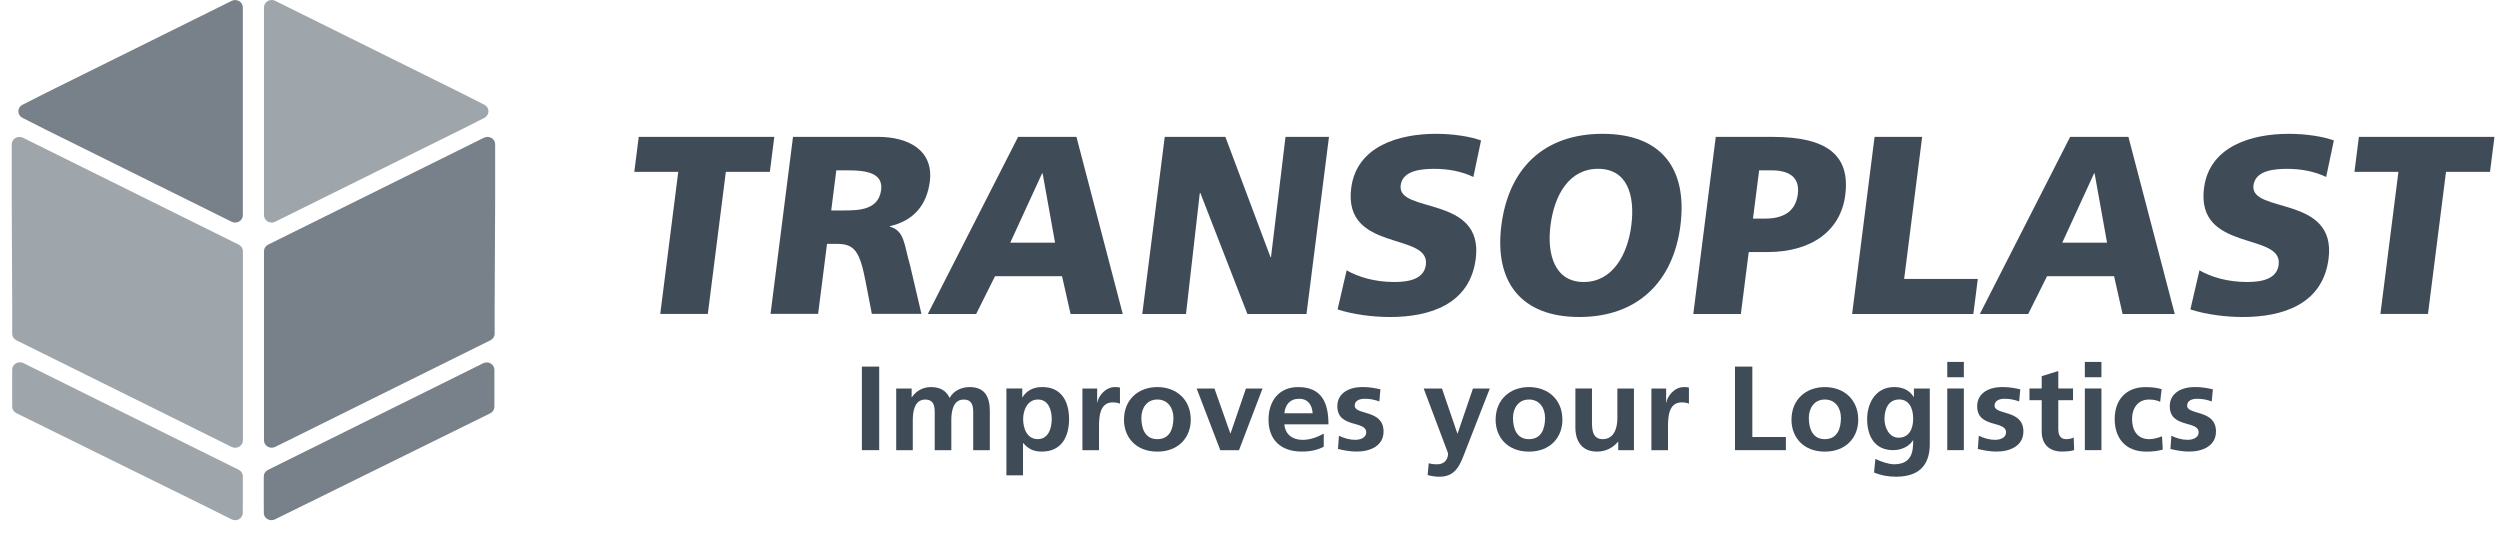 <svg width="125" height="27" viewBox="0 0 125 27" fill="none" xmlns="http://www.w3.org/2000/svg">
<path d="M43.094 18.33H43.96V22.508H43.094V18.33Z" fill="#3F4C58"/>
<path d="M44.809 19.425H45.582V19.856H45.595C45.855 19.479 46.232 19.354 46.542 19.354C46.988 19.354 47.303 19.516 47.483 19.898C47.676 19.528 48.091 19.354 48.481 19.354C49.267 19.354 49.491 19.875 49.491 20.563V22.509H48.661V20.672C48.661 20.384 48.661 19.978 48.185 19.978C47.634 19.978 47.566 20.613 47.566 21.014V22.509H46.736V20.672C46.736 20.384 46.736 19.978 46.26 19.978C45.708 19.978 45.64 20.613 45.64 21.014V22.509H44.81V19.426L44.809 19.425Z" fill="#3F4C58"/>
<path d="M50.32 19.424H51.113V19.861H51.126C51.311 19.561 51.628 19.352 52.116 19.352C53.095 19.352 53.454 20.106 53.454 20.956C53.454 21.805 53.095 22.579 52.097 22.579C51.743 22.579 51.453 22.494 51.162 22.154H51.15V23.765H50.32V19.424ZM51.157 20.957C51.157 21.394 51.337 21.957 51.887 21.957C52.437 21.957 52.587 21.382 52.587 20.957C52.587 20.533 52.438 19.976 51.899 19.976C51.36 19.976 51.157 20.526 51.157 20.957Z" fill="#3F4C58"/>
<path d="M54.121 19.425H54.858V20.125H54.87C54.907 19.837 55.248 19.354 55.744 19.354C55.824 19.354 55.912 19.354 55.998 19.377V20.186C55.924 20.144 55.775 20.12 55.627 20.12C54.951 20.12 54.951 20.934 54.951 21.377V22.509H54.121V19.426V19.425Z" fill="#3F4C58"/>
<path d="M57.866 19.354C58.813 19.354 59.538 19.97 59.538 20.988C59.538 21.875 58.925 22.581 57.866 22.581C56.807 22.581 56.199 21.875 56.199 20.988C56.199 19.971 56.924 19.354 57.866 19.354ZM57.866 21.958C58.503 21.958 58.671 21.408 58.671 20.892C58.671 20.42 58.41 19.976 57.866 19.976C57.321 19.976 57.068 20.431 57.068 20.892C57.068 21.401 57.236 21.958 57.866 21.958Z" fill="#3F4C58"/>
<path d="M59.832 19.426H60.723L61.516 21.67H61.528L62.297 19.426H63.127L61.95 22.509H61.015L59.832 19.426Z" fill="#3F4C58"/>
<path d="M66.188 22.334C65.885 22.496 65.539 22.579 65.092 22.579C64.04 22.579 63.426 21.992 63.426 20.981C63.426 20.09 63.914 19.354 64.905 19.354C66.088 19.354 66.423 20.137 66.423 21.215H64.219C64.255 21.712 64.614 21.993 65.129 21.993C65.532 21.993 65.878 21.849 66.188 21.682V22.335V22.334ZM65.632 20.663C65.607 20.274 65.421 19.939 64.956 19.939C64.49 19.939 64.255 20.25 64.219 20.663H65.632Z" fill="#3F4C58"/>
<path d="M68.968 20.071C68.714 19.986 68.528 19.939 68.224 19.939C68.001 19.939 67.736 20.017 67.736 20.281C67.736 20.771 69.178 20.46 69.178 21.573C69.178 22.291 68.516 22.579 67.841 22.579C67.525 22.579 67.203 22.524 66.899 22.447L66.948 21.788C67.209 21.913 67.48 21.991 67.765 21.991C67.975 21.991 68.31 21.913 68.31 21.614C68.31 21.01 66.867 21.423 66.867 20.309C66.867 19.644 67.468 19.352 68.119 19.352C68.509 19.352 68.763 19.411 69.022 19.465L68.966 20.069L68.968 20.071Z" fill="#3F4C58"/>
<path d="M72.868 21.676H72.88L73.648 19.426H74.49L73.295 22.485C73.029 23.167 72.836 23.837 71.97 23.837C71.772 23.837 71.574 23.807 71.381 23.753L71.437 23.16C71.543 23.196 71.66 23.215 71.865 23.215C72.199 23.215 72.404 22.993 72.404 22.665L71.184 19.426H72.099L72.868 21.676Z" fill="#3F4C58"/>
<path d="M76.448 19.354C77.395 19.354 78.12 19.97 78.12 20.988C78.12 21.875 77.507 22.581 76.448 22.581C75.389 22.581 74.781 21.875 74.781 20.988C74.781 19.971 75.506 19.354 76.448 19.354ZM76.448 21.958C77.085 21.958 77.253 21.408 77.253 20.892C77.253 20.42 76.992 19.976 76.448 19.976C75.903 19.976 75.65 20.431 75.65 20.892C75.65 21.401 75.818 21.958 76.448 21.958Z" fill="#3F4C58"/>
<path d="M81.698 22.509H80.912V22.089H80.9C80.646 22.389 80.287 22.58 79.853 22.58C79.097 22.58 78.769 22.065 78.769 21.37V19.424H79.599V21.07C79.599 21.448 79.606 21.957 80.138 21.957C80.739 21.957 80.868 21.329 80.868 20.933V19.425H81.698V22.509Z" fill="#3F4C58"/>
<path d="M82.57 19.425H83.307V20.125H83.32C83.356 19.837 83.698 19.354 84.193 19.354C84.274 19.354 84.361 19.354 84.447 19.377V20.186C84.373 20.144 84.225 20.12 84.076 20.12C83.4 20.12 83.4 20.934 83.4 21.377V22.509H82.57V19.426V19.425Z" fill="#3F4C58"/>
<path d="M86.75 18.33H87.617V21.85H89.295V22.508H86.75V18.33Z" fill="#3F4C58"/>
<path d="M91.241 19.354C92.188 19.354 92.912 19.97 92.912 20.988C92.912 21.875 92.3 22.581 91.241 22.581C90.182 22.581 89.574 21.875 89.574 20.988C89.574 19.971 90.299 19.354 91.241 19.354ZM91.241 21.958C91.878 21.958 92.046 21.408 92.046 20.892C92.046 20.42 91.785 19.976 91.241 19.976C90.696 19.976 90.442 20.431 90.442 20.892C90.442 21.401 90.611 21.958 91.241 21.958Z" fill="#3F4C58"/>
<path d="M96.489 19.425V22.208C96.489 23.046 96.142 23.836 94.805 23.836C94.476 23.836 94.099 23.789 93.702 23.626L93.77 22.944C94.024 23.076 94.439 23.213 94.7 23.213C95.615 23.213 95.659 22.548 95.659 22.017H95.647C95.493 22.281 95.12 22.508 94.656 22.508C93.714 22.508 93.356 21.777 93.356 20.951C93.356 20.208 93.751 19.354 94.705 19.354C95.127 19.354 95.454 19.491 95.684 19.844H95.696V19.425H96.489ZM95.659 20.932C95.659 20.406 95.449 19.974 94.966 19.974C94.402 19.974 94.224 20.477 94.224 20.951C94.224 21.371 94.453 21.885 94.929 21.885C95.449 21.885 95.659 21.448 95.659 20.934V20.932Z" fill="#3F4C58"/>
<path d="M97.363 18.096H98.193V18.862H97.363V18.096ZM97.363 19.424H98.193V22.507H97.363V19.424Z" fill="#3F4C58"/>
<path d="M100.96 20.071C100.706 19.986 100.521 19.939 100.218 19.939C99.996 19.939 99.728 20.017 99.728 20.281C99.728 20.771 101.17 20.46 101.17 21.573C101.17 22.291 100.508 22.579 99.833 22.579C99.518 22.579 99.195 22.524 98.891 22.447L98.94 21.788C99.201 21.913 99.472 21.991 99.757 21.991C99.968 21.991 100.302 21.913 100.302 21.614C100.302 21.01 98.859 21.423 98.859 20.309C98.859 19.644 99.46 19.352 100.111 19.352C100.501 19.352 100.755 19.411 101.014 19.465L100.958 20.069L100.96 20.071Z" fill="#3F4C58"/>
<path d="M102.085 20.011H101.473V19.424H102.085V18.808L102.915 18.551V19.424H103.652V20.011H102.915V21.448C102.915 21.712 102.989 21.957 103.305 21.957C103.454 21.957 103.596 21.927 103.684 21.873L103.708 22.507C103.535 22.555 103.342 22.578 103.095 22.578C102.446 22.578 102.085 22.189 102.085 21.578V20.009V20.011Z" fill="#3F4C58"/>
<path d="M104.242 18.096H105.072V18.862H104.242V18.096ZM104.242 19.424H105.072V22.507H104.242V19.424Z" fill="#3F4C58"/>
<path d="M108.008 20.09C107.86 20.024 107.698 19.977 107.445 19.977C106.93 19.977 106.603 20.371 106.603 20.953C106.603 21.535 106.881 21.958 107.464 21.958C107.698 21.958 107.959 21.873 108.101 21.814L108.138 22.479C107.896 22.55 107.649 22.581 107.308 22.581C106.261 22.581 105.734 21.892 105.734 20.953C105.734 20.014 106.279 19.355 107.277 19.355C107.611 19.355 107.853 19.391 108.082 19.457L108.008 20.092V20.09Z" fill="#3F4C58"/>
<path d="M110.589 20.071C110.335 19.986 110.15 19.939 109.845 19.939C109.623 19.939 109.357 20.017 109.357 20.281C109.357 20.771 110.799 20.46 110.799 21.573C110.799 22.291 110.137 22.579 109.462 22.579C109.146 22.579 108.824 22.524 108.52 22.447L108.569 21.788C108.83 21.913 109.101 21.991 109.386 21.991C109.596 21.991 109.931 21.913 109.931 21.614C109.931 21.01 108.488 21.423 108.488 20.309C108.488 19.644 109.089 19.352 109.74 19.352C110.13 19.352 110.384 19.411 110.643 19.465L110.587 20.069L110.589 20.071Z" fill="#3F4C58"/>
<path d="M33.915 8.593H31.715L31.937 6.842H38.715L38.493 8.593H36.292L35.391 15.697H33.012L33.913 8.593H33.915Z" fill="#3F4C58"/>
<path d="M39.649 6.843H43.896C45.482 6.843 46.683 7.554 46.491 9.075C46.34 10.255 45.678 11.042 44.493 11.307L44.49 11.333C45.232 11.536 45.197 12.207 45.508 13.285L46.072 15.695H43.592L43.284 14.096C42.991 12.573 42.732 12.194 41.85 12.194H41.351L40.906 15.695H38.527L39.651 6.84L39.649 6.843ZM41.561 10.522H42.188C42.955 10.522 43.929 10.497 44.057 9.495C44.162 8.671 43.35 8.518 42.442 8.518H41.815L41.561 10.522Z" fill="#3F4C58"/>
<path d="M50.905 6.844H53.822L56.138 15.699H53.528L53.102 13.809H49.752L48.808 15.699H46.391L50.905 6.844ZM52.131 8.67H52.104L50.513 12.133H52.752L52.131 8.67Z" fill="#3F4C58"/>
<path d="M58.239 6.844H61.269L63.524 12.856H63.55L64.275 6.844H66.449L65.325 15.699H62.37L60.017 9.648H59.991L59.3 15.699H57.113L58.237 6.844H58.239Z" fill="#3F4C58"/>
<path d="M67.332 13.516C67.905 13.846 68.729 14.1 69.713 14.1C70.468 14.1 71.203 13.947 71.294 13.237C71.504 11.587 67.15 12.628 67.56 9.406C67.831 7.275 70.002 6.691 71.793 6.691C72.65 6.691 73.478 6.818 74.053 7.021L73.668 8.849C73.09 8.57 72.414 8.443 71.737 8.443C71.136 8.443 70.131 8.494 70.033 9.267C69.851 10.7 74.194 9.736 73.788 12.934C73.496 15.23 71.474 15.851 69.491 15.851C68.659 15.851 67.639 15.724 66.879 15.47L67.332 13.516Z" fill="#3F4C58"/>
<path d="M80.127 6.691C83.068 6.691 84.383 8.429 84.022 11.271C83.665 14.086 81.88 15.85 78.963 15.85C76.047 15.85 74.711 14.086 75.068 11.271C75.429 8.429 77.185 6.691 80.127 6.691ZM79.186 14.1C80.632 14.1 81.381 12.729 81.566 11.271C81.761 9.736 81.349 8.441 79.905 8.441C78.461 8.441 77.72 9.736 77.524 11.271C77.339 12.729 77.741 14.1 79.186 14.1Z" fill="#3F4C58"/>
<path d="M85.79 6.844H88.629C91.353 6.844 92.517 7.758 92.263 9.749C92.036 11.538 90.583 12.604 88.358 12.604H87.437L87.043 15.699H84.664L85.788 6.844H85.79ZM87.65 10.929H88.265C89.084 10.929 89.772 10.638 89.891 9.71C90.005 8.81 89.391 8.517 88.571 8.517H87.957L87.65 10.927V10.929Z" fill="#3F4C58"/>
<path d="M93.729 6.844H96.108L95.207 13.948H98.89L98.668 15.699H92.606L93.729 6.844Z" fill="#3F4C58"/>
<path d="M103.505 6.844H106.421L108.737 15.699H106.129L105.704 13.809H102.353L101.41 15.699H98.992L103.507 6.844H103.505ZM104.73 8.67H104.704L103.113 12.133H105.352L104.73 8.67Z" fill="#3F4C58"/>
<path d="M109.973 13.516C110.545 13.846 111.37 14.1 112.354 14.1C113.108 14.1 113.843 13.947 113.934 13.237C114.144 11.587 109.791 12.628 110.2 9.406C110.472 7.275 112.642 6.691 114.433 6.691C115.291 6.691 116.119 6.818 116.693 7.021L116.308 8.849C115.73 8.57 115.055 8.443 114.377 8.443C113.777 8.443 112.772 8.494 112.674 9.267C112.492 10.7 116.835 9.736 116.429 12.934C116.137 15.23 114.115 15.851 112.131 15.851C111.3 15.851 110.279 15.724 109.52 15.47L109.973 13.516Z" fill="#3F4C58"/>
<path d="M119.923 8.593H117.723L117.945 6.842H124.723L124.501 8.593H122.3L121.399 15.697H119.02L119.921 8.593H119.923Z" fill="#3F4C58"/>
<path opacity="0.5" d="M13.383 11.074C13.444 11.109 13.513 11.128 13.583 11.128C13.642 11.128 13.702 11.114 13.758 11.087L23.093 6.462C23.093 6.462 23.095 6.462 23.097 6.461L24.221 5.891C24.347 5.826 24.425 5.701 24.424 5.564C24.424 5.508 24.41 5.454 24.385 5.405C24.35 5.335 24.294 5.276 24.219 5.239L23.097 4.669C23.097 4.669 23.095 4.669 23.093 4.667L13.758 0.041C13.703 0.014 13.642 0 13.583 0C13.513 0 13.444 0.019 13.383 0.054C13.269 0.122 13.199 0.24 13.199 0.369V10.759C13.199 10.888 13.269 11.006 13.383 11.074Z" fill="#3F4C58"/>
<path opacity="0.7" d="M24.574 6.898C24.513 6.862 24.445 6.844 24.375 6.844C24.315 6.844 24.256 6.857 24.2 6.884L22.659 7.648L13.408 12.23C13.28 12.293 13.199 12.419 13.199 12.558V22.018C13.199 22.146 13.269 22.265 13.383 22.332C13.444 22.368 13.513 22.387 13.583 22.387C13.642 22.387 13.702 22.373 13.758 22.346L24.525 17.012C24.653 16.95 24.733 16.823 24.733 16.684V15.2L24.758 9.969V7.211C24.758 7.082 24.688 6.964 24.574 6.896V6.898Z" fill="#3F4C58"/>
<path opacity="0.7" d="M12.142 10.761V0.371C12.142 0.242 12.072 0.124 11.959 0.056C11.897 0.021 11.829 0.002 11.759 0.002C11.7 0.002 11.64 0.015 11.584 0.043L2.248 4.667C2.248 4.667 2.247 4.667 2.245 4.669L1.123 5.239C1.048 5.277 0.991 5.336 0.956 5.405C0.932 5.454 0.918 5.508 0.918 5.564C0.918 5.701 0.997 5.826 1.121 5.891L2.245 6.461C2.245 6.461 2.247 6.461 2.248 6.463L11.584 11.088C11.638 11.115 11.7 11.128 11.759 11.128C11.829 11.128 11.897 11.11 11.959 11.074C12.072 11.006 12.142 10.888 12.142 10.759V10.761Z" fill="#3F4C58"/>
<path opacity="0.5" d="M0.77 6.9C0.831 6.864 0.899 6.846 0.969 6.846C1.029 6.846 1.088 6.859 1.144 6.886L2.685 7.649L11.936 12.232C12.064 12.295 12.145 12.421 12.145 12.56V22.02C12.145 22.148 12.075 22.267 11.961 22.334C11.9 22.37 11.831 22.389 11.761 22.389C11.702 22.389 11.642 22.375 11.586 22.348L0.819 17.014C0.691 16.951 0.61 16.825 0.61 16.686V15.202L0.586 9.973V7.215C0.586 7.086 0.656 6.968 0.77 6.9Z" fill="#3F4C58"/>
<path d="M11.959 25.948C11.897 25.983 11.829 26.002 11.759 26.002C11.699 26.002 11.64 25.988 11.586 25.961L10.148 25.254L11.586 25.966C11.64 25.993 11.701 26.007 11.761 26.007C11.831 26.007 11.899 25.988 11.96 25.953C12.034 25.91 12.088 25.846 12.118 25.772C12.088 25.845 12.034 25.907 11.962 25.949L11.959 25.948Z" fill="#3F4C58"/>
<path opacity="0.5" d="M12.142 25.288V23.816C12.142 23.677 12.061 23.552 11.934 23.488L2.722 18.924L1.168 18.154C1.114 18.127 1.052 18.113 0.993 18.113C0.923 18.113 0.854 18.132 0.793 18.167C0.679 18.235 0.609 18.354 0.609 18.482V20.07V20.33C0.609 20.469 0.69 20.596 0.818 20.658L10.148 25.254L11.585 25.962C11.639 25.989 11.699 26.002 11.759 26.002C11.829 26.002 11.897 25.984 11.958 25.948C12.03 25.906 12.084 25.843 12.114 25.77C12.13 25.733 12.138 25.693 12.138 25.65V25.647C12.138 25.647 12.138 25.64 12.138 25.635V25.292L12.142 25.288Z" fill="#3F4C58"/>
<path opacity="0.7" d="M13.188 25.296V24.325V23.824C13.188 23.685 13.268 23.56 13.396 23.495L22.607 18.932L24.162 18.162C24.216 18.135 24.277 18.121 24.337 18.121C24.407 18.121 24.475 18.14 24.536 18.175C24.65 18.243 24.72 18.361 24.72 18.49V20.077V20.338C24.72 20.477 24.64 20.604 24.512 20.666L15.181 25.262L13.744 25.97C13.69 25.997 13.63 26.01 13.571 26.01C13.501 26.01 13.433 25.991 13.371 25.956C13.3 25.914 13.245 25.851 13.216 25.778C13.2 25.741 13.191 25.7 13.191 25.658V25.655C13.191 25.655 13.191 25.648 13.191 25.643V25.299L13.188 25.296Z" fill="#3F4C58"/>
</svg>
